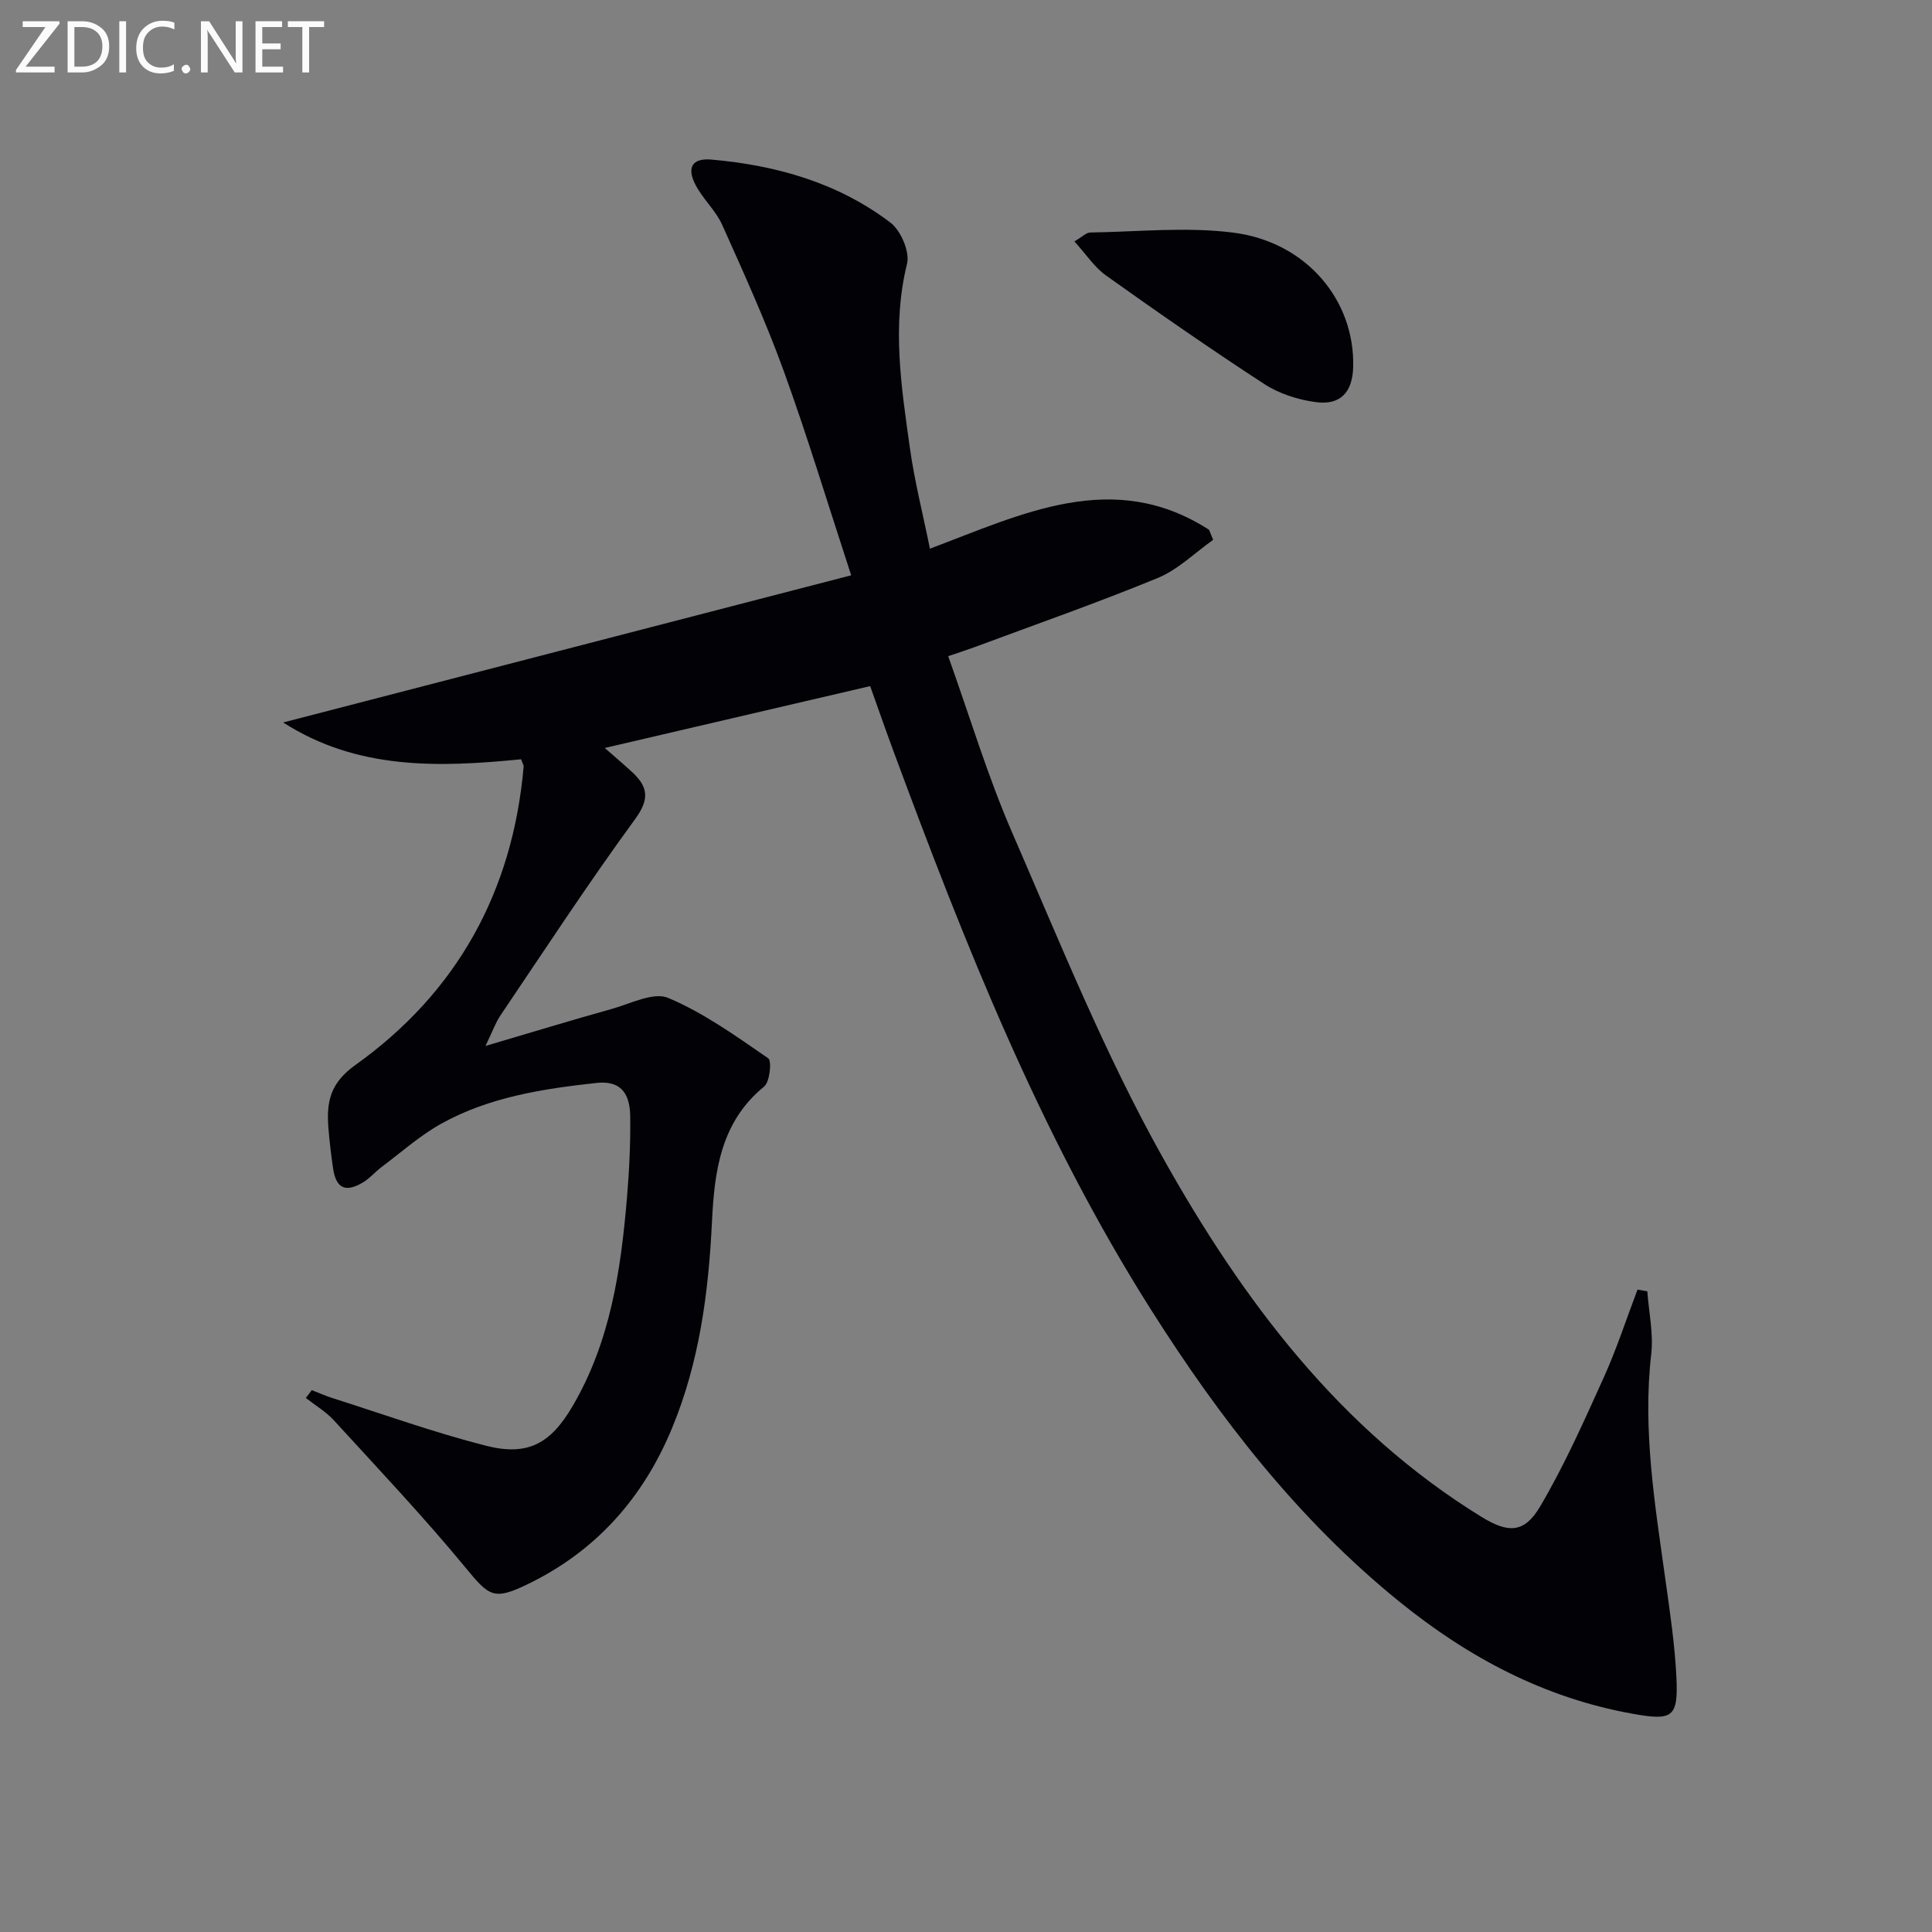 <svg enable-background="new 0 0 400 400" viewBox="0 0 400 400" xmlns="http://www.w3.org/2000/svg"><rect x="0" y="0" width="400" height="400" fill="#808080" stroke="none"/><path d="m107.89 157.2c-17.07 1.69-33.91 2.24-49.26-7.62 38.85-10.07 77.7-20.13 117.6-30.47-4.89-14.94-9.05-28.73-13.95-42.26-3.73-10.28-8.26-20.27-12.74-30.26-1.33-2.98-3.97-5.34-5.51-8.26-1.91-3.63-.75-5.64 3.26-5.29 13.43 1.18 26.19 4.79 37.05 13.04 2.16 1.64 4.06 6.05 3.45 8.53-3.17 12.86-1.18 25.49.59 38.13.96 6.88 2.69 13.64 4.15 20.86 19.15-7.2 37.99-16.67 57.79-3.91.28.69.57 1.39.85 2.08-3.8 2.68-7.27 6.16-11.46 7.89-12.56 5.17-25.41 9.66-38.15 14.4-1.38.51-2.78.95-5.25 1.79 4.44 12.4 8.15 24.81 13.28 36.61 9.87 22.7 19.16 45.82 31.23 67.34 16.42 29.29 36.47 56.14 65.9 74.25 5.53 3.4 8.86 3.43 12.15-2.15 5.03-8.53 9.08-17.66 13.17-26.7 2.67-5.91 4.68-12.12 6.99-18.2.68.12 1.35.23 2.03.35.31 4.33 1.29 8.74.81 12.98-1.81 15.75.77 31.15 2.92 46.61.94 6.74 1.96 13.5 2.29 20.28.4 8.44-.78 9.09-9.25 7.56-18.15-3.28-33.83-11.63-48.01-23.1-20.97-16.96-37.24-37.97-51.54-60.56-22.91-36.17-38.54-75.74-53.32-115.67-1.67-4.5-3.24-9.04-4.8-13.4-18.34 4.28-36.47 8.5-54.95 12.81 1.83 1.61 3.79 3.26 5.67 5 3.28 3.03 3.66 5.56.62 9.72-9.7 13.27-18.7 27.04-27.9 40.67-1 1.48-1.6 3.23-3.08 6.3 9.48-2.79 17.77-5.33 26.11-7.65 3.9-1.09 8.67-3.58 11.72-2.29 7.37 3.11 14.06 7.92 20.7 12.5.77.53.34 4.89-.86 5.86-8.99 7.33-10.28 17.57-10.78 27.9-.71 14.7-2.59 29.08-8.26 42.78-6.02 14.57-15.85 25.61-30.17 32.47-6.8 3.25-7.75 2.32-12.58-3.54-8.67-10.51-18.05-20.44-27.26-30.5-1.65-1.81-3.86-3.11-5.82-4.65.41-.54.82-1.08 1.24-1.62 1.41.55 2.79 1.18 4.22 1.63 10.57 3.36 21.04 7.13 31.77 9.87 8.77 2.24 13.47-.44 18.02-8.22 7.78-13.29 9.97-28.05 11.23-43.03.48-5.63.75-11.29.68-16.94-.06-5.18-2.34-7.42-6.98-6.91-11.08 1.21-22.15 2.91-32.06 8.39-4.45 2.46-8.34 5.95-12.45 9.03-1.32.99-2.42 2.33-3.82 3.16-3.65 2.19-5.6 1.25-6.21-2.9-.41-2.79-.75-5.6-.97-8.42-.4-5.25.3-9.19 5.56-12.95 21.05-15.02 32.59-35.89 34.86-61.75.07-.25-.16-.56-.52-1.57z" fill="#010106"/><path d="m222.44 49.98c1.63-.95 2.44-1.83 3.27-1.84 9.9-.15 19.94-1.22 29.67.03 15.16 1.95 25.15 14.06 24.78 27.81-.14 5.23-2.62 7.97-7.76 7.27-3.66-.49-7.54-1.73-10.61-3.72-11.12-7.23-22.01-14.81-32.81-22.5-2.43-1.74-4.16-4.45-6.54-7.05z" fill="#010106"/><g fill="#fafbfa"><path d="m12.4 4.8-7.1 9h6v1.2h-8v-.5l6.1-8.9h-4.7v-1.2h7.6v.4z"/><path d="m14 14v-9.6h3c1.6 0 2.9.5 4 1.4s1.6 2.2 1.6 3.8-.5 3-1.6 3.9-2.4 1.5-4 1.5h-3zm1.4-8.4v8.2h1.6c1.3 0 2.4-.4 3.1-1.1s1.1-1.8 1.1-3.1-.4-2.3-1.2-3-1.8-1-3.1-1z"/><path d="m26.1 4.4v10.6h-1.4v-10.6z"/><path d="m36.1 14.6c-.8.4-1.8.6-2.9.6-1.5 0-2.7-.5-3.6-1.4s-1.4-2.2-1.4-3.8c0-1.7.5-3.1 1.5-4.1s2.3-1.6 3.9-1.6c1 0 1.8.1 2.5.4v1.4c-.8-.4-1.6-.6-2.5-.6-1.2 0-2.1.4-2.9 1.2s-1.1 1.8-1.1 3.2c0 1.3.3 2.3 1 3s1.6 1.1 2.7 1.1c1 0 2-.2 2.7-.7v1.3z"/><path d="m37.6 14.3c0-.2.1-.5.3-.6s.4-.3.6-.3c.3 0 .5.1.6.3s.3.4.3.6-.1.4-.3.6-.4.3-.6.3c-.3 0-.5-.1-.6-.3s-.3-.4-.3-.6z"/><path d="m50.2 15h-1.6l-5.3-8.2c-.2-.2-.3-.5-.4-.7 0 .2.1.7.1 1.5v7.4h-1.4v-10.6h1.7l5.2 8.1c.2.4.4.6.4.7 0-.3-.1-.8-.1-1.5v-7.3h1.4z"/><path d="m58.6 15h-5.7v-10.6h5.5v1.2h-4.1v3.4h3.8v1.2h-3.8v3.6h4.3z"/><path d="m67.1 5.6h-3.1v9.4h-1.4v-9.4h-3v-1.2h7.5z"/></g></svg>

